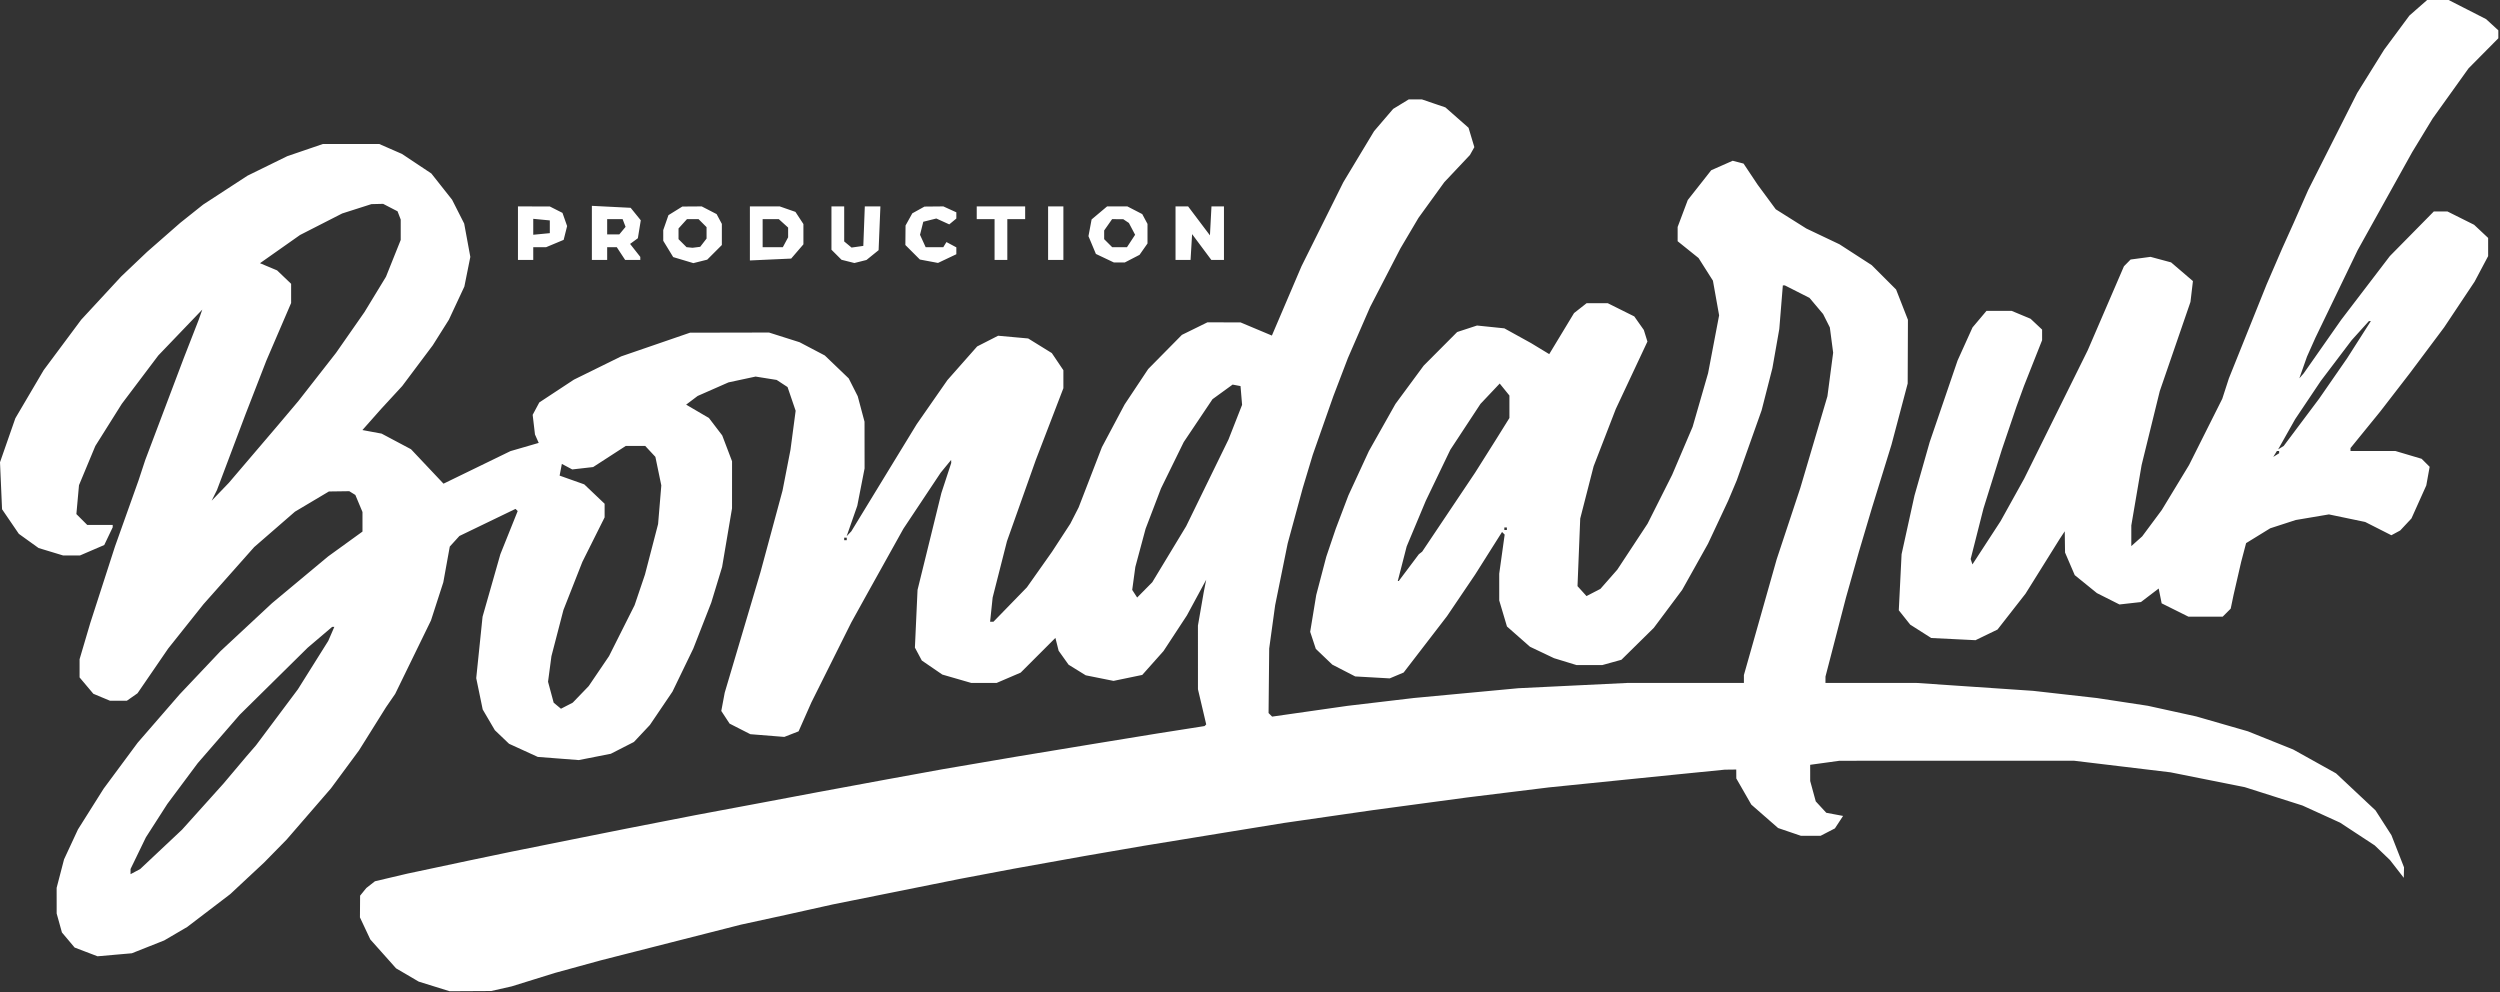 <?xml version="1.0" encoding="UTF-8"?> <svg xmlns="http://www.w3.org/2000/svg" width="980" height="389" viewBox="0 0 980 389" fill="none"><rect x="0" y="0" width="980" height="389" fill="#333333" stroke="none"/><path fill-rule="evenodd" clip-rule="evenodd" d="M947.959 3.057L944.478 6.111L939.531 12.796L934.582 19.479L929.298 27.969L924.013 36.46L914.428 55.438L904.844 74.416L901.98 80.909L899.118 87.402L896.866 92.396L894.614 97.39L891.563 104.454L888.51 111.517L881.114 129.925L873.718 148.333L872.424 152.328L871.13 156.323L864.618 169.309L858.106 182.294L852.759 191.111L847.412 199.928L843.575 205.095L839.737 210.262L837.605 212.165L835.474 214.068V210.016V205.966L837.493 194.129L839.512 182.294L843.07 167.81L846.628 153.327L852.644 135.847L858.66 118.367L859.145 114.275L859.629 110.183L855.348 106.519L851.066 102.855L847.036 101.77L843.005 100.686L839.103 101.209L835.199 101.732L833.891 103.057L832.583 104.382L825.478 120.864L818.373 137.345L805.924 162.49L793.475 187.636L788.859 195.952L784.242 204.269L778.718 212.755L773.194 221.242L772.844 220.194L772.495 219.147L775.01 209.236L777.525 199.326L781.119 187.814L784.713 176.301L787.597 167.81L790.48 159.32L791.935 155.325L793.389 151.329L796.947 142.346L800.505 133.364V131.283V129.203L798.243 127.079L795.982 124.954L792.281 123.409L788.58 121.863H783.641H778.703L775.965 125.109L773.229 128.355L770.294 134.848L767.361 141.34L761.898 157.322L756.435 173.304L753.454 183.792L750.474 194.28L747.946 205.767L745.418 217.254L744.873 228.242L744.327 239.229L746.564 242.042L748.8 244.855L752.923 247.476L757.044 250.097L765.724 250.525L774.404 250.955L778.713 248.868L783.021 246.782L788.516 239.75L794.011 232.717L800.706 221.989L807.4 211.261L808.39 209.763L809.379 208.264L809.438 212.427L809.497 216.589L811.396 221.019L813.296 225.449L817.641 228.972L821.986 232.496L826.408 234.724L830.83 236.952L835.039 236.478L839.25 236.004L842.727 233.351L846.206 230.698L846.787 233.603L847.368 236.506L852.608 239.116L857.847 241.726H864.573H871.299L872.867 240.158L874.436 238.59L874.994 235.913L875.55 233.236L877.045 226.743L878.538 220.251L879.505 216.579L880.471 212.908L885.198 210L889.925 207.093L894.921 205.47L899.916 203.847L906.427 202.748L912.938 201.648L920.041 203.128L927.144 204.61L932.281 207.212L937.418 209.815L939.149 208.882L940.88 207.949L943.087 205.588L945.293 203.229L948.199 196.757L951.105 190.285L951.764 186.637L952.423 182.99L950.851 181.418L949.279 179.847L944.149 178.323L939.018 176.8H930.207H921.397V176.222V175.644L927.224 168.481L933.051 161.318L938.837 153.826L944.624 146.335L951.353 137.345L958.082 128.355L964.071 119.365L970.06 110.376L972.704 105.389L975.349 100.403V96.836V93.269L972.601 90.693L969.854 88.116L964.641 85.511L959.429 82.907H956.735H954.042L945.433 91.647L936.823 100.387L927.288 112.873L917.751 125.359L910.406 135.847L903.059 146.335L902.197 147.324L901.334 148.314L902.837 144.056L904.338 139.8L906 136.075L907.661 132.351L915.941 115.194L924.22 98.039L934.91 78.82L945.6 59.6L949.6 53.025L953.598 46.448L960.643 36.61L967.688 26.773L973.516 20.89L979.345 15.008V13.45V11.893L976.945 9.692L974.546 7.492L967.204 3.746L959.863 0H955.651L951.44 0.001L947.959 3.057ZM549.169 40.829L546.111 42.694L542.37 47.062L538.629 51.431L532.609 61.425L526.587 71.42L518.384 87.901L510.181 104.382L504.38 117.961L498.579 131.541L492.433 128.96L486.286 126.379L479.792 126.368L473.298 126.357L468.302 128.813L463.307 131.268L456.699 137.963L450.091 144.66L445.466 151.614L440.841 158.569L436.393 166.935L431.945 175.302L427.386 187.103L422.827 198.905L421.201 202.086L419.576 205.268L415.996 210.762L412.415 216.255L407.48 223.247L402.543 230.239L395.985 236.982L389.427 243.724H388.773H388.12L388.617 238.98L389.115 234.235L391.924 223.192L394.733 212.149L400.387 196.223L406.042 180.296L411.445 166.235L416.848 152.173V148.652V145.132L414.581 141.769L412.314 138.406L407.68 135.542L403.047 132.677L397.156 132.144L391.266 131.609L387.157 133.705L383.048 135.801L377.221 142.396L371.393 148.992L365.363 157.652L359.335 166.312L354.757 173.804L350.179 181.295L341.95 194.78L333.723 208.264L332.8 209.236L331.878 210.208L333.965 204.242L336.052 198.276L337.484 190.946L338.918 183.616L338.906 174.465L338.894 165.313L337.563 160.319L336.232 155.325L334.465 151.829L332.697 148.333L328.009 143.838L323.319 139.343L318.38 136.749L313.441 134.155L307.446 132.254L301.451 130.353L285.965 130.385L270.479 130.417L256.991 135.059L243.503 139.7L234.236 144.262L224.968 148.824L218.186 153.291L211.405 157.757L210.105 160.185L208.805 162.613L209.257 166.461L209.709 170.308L210.443 171.964L211.176 173.62L205.63 175.232L200.085 176.843L186.971 183.222L173.856 189.601L167.487 182.851L161.118 176.102L155.353 173.039L149.587 169.977L145.827 169.28L142.067 168.582L145.726 164.45L149.385 160.319L153.528 155.824L157.67 151.329L163.662 143.338L169.652 135.347L172.797 130.353L175.943 125.359L178.988 118.843L182.034 112.328L183.201 106.517L184.368 100.706L183.165 94.174L181.961 87.643L179.591 82.969L177.223 78.294L173.159 73.155L169.097 68.017L163.338 64.179L157.58 60.343L153.11 58.39L148.641 56.437H137.624H126.608L119.614 58.827L112.62 61.218L104.824 65.041L97.028 68.866L88.339 74.527L79.65 80.189L75.154 83.771L70.658 87.353L64.164 93.04L57.669 98.727L52.591 103.552L47.513 108.378L39.675 116.849L31.84 125.321L24.478 135.209L17.117 145.098L11.57 154.521L6.022 163.946L3.011 172.576L0 181.207L0.404 190.417L0.806 199.626L4.096 204.446L7.385 209.265L11.256 212.047L15.127 214.828L19.912 216.28L24.699 217.732L28.011 217.743L31.322 217.754L36.094 215.701L40.867 213.649L42.524 210.173L44.181 206.698V206.233V205.767H39.186H34.19L32.065 203.643L29.939 201.517L30.453 195.854L30.967 190.19L34.165 182.508L37.365 174.825L42.551 166.574L47.737 158.321L54.895 148.832L62.053 139.343L70.673 130.353L79.294 121.363L78.593 123.361L77.892 125.359L74.97 132.85L72.049 140.342L64.498 160.319L56.948 180.296L55.632 184.292L54.316 188.287L49.689 201.272L45.062 214.258L40.224 229.241L35.386 244.224L33.29 251.324L31.193 258.423V261.984V265.546L33.894 268.755L36.595 271.964L39.856 273.326L43.118 274.689H46.425H49.731L51.817 273.229L53.902 271.768L59.919 262.99L65.936 254.212L72.846 245.536L79.756 236.86L89.694 225.663L99.632 214.464L107.625 207.522L115.618 200.579L122.274 196.619L128.929 192.659L132.92 192.604L136.913 192.549L138.106 193.286L139.3 194.025L140.697 197.367L142.094 200.709V204.544V208.378L135.35 213.256L128.606 218.132L117.616 227.293L106.626 236.452L96.551 245.832L86.476 255.211L78.444 263.701L70.412 272.192L62.177 281.681L53.944 291.17L47.288 300.16L40.632 309.15L35.597 317.141L30.562 325.132L27.836 330.995L25.11 336.859L23.656 342.443L22.201 348.026L22.207 353.06L22.212 358.094L23.244 361.809L24.276 365.524L26.764 368.479L29.252 371.435L33.739 373.149L38.226 374.862L44.951 374.273L51.675 373.684L58.026 371.165L64.376 368.647L68.883 366.007L73.389 363.367L81.797 356.954L90.205 350.539L96.867 344.328L103.529 338.117L107.937 333.622L112.347 329.127L121.044 319.082L129.741 309.036L135.231 301.601L140.721 294.167L146.035 285.676L151.351 277.186L153.132 274.594L154.913 272.002L161.927 257.613L168.94 243.225L171.361 235.733L173.782 228.242L175.047 221.25L176.313 214.258L178.199 212.183L180.084 210.108L191.084 204.796L202.084 199.485L202.509 199.91L202.933 200.333L199.539 208.794L196.144 217.254L192.654 229.503L189.163 241.752L187.922 253.792L186.681 265.831L187.95 271.972L189.219 278.114L191.6 282.175L193.981 286.238L196.762 288.897L199.543 291.557L205.178 294.133L210.811 296.71L218.849 297.329L226.886 297.949L233.163 296.714L239.44 295.479L243.97 293.164L248.499 290.85L251.633 287.513L254.766 284.178L259.188 277.647L263.609 271.116L267.697 262.664L271.784 254.212L275.297 245.222L278.81 236.233L280.938 229.241L283.066 222.249L285.01 210.762L286.953 199.275L286.959 190.046L286.964 180.817L285.04 175.753L283.115 170.689L280.51 167.274L277.905 163.86L273.435 161.241L268.965 158.622L271.22 156.919L273.476 155.216L279.527 152.555L285.577 149.893L290.887 148.754L296.196 147.616L300.322 148.275L304.449 148.933L306.586 150.331L308.723 151.73L310.308 156.379L311.893 161.029L310.881 168.665L309.87 176.301L308.314 184.292L306.759 192.283L302.44 208.264L298.119 224.246L291.105 247.885L284.089 271.525L283.417 275.109L282.744 278.693L284.37 281.174L285.994 283.653L290.065 285.729L294.136 287.805L300.791 288.338L307.446 288.871L310.247 287.778L313.047 286.684L315.56 281.004L318.073 275.323L325.889 259.666L333.705 244.008L336.964 238.123L340.224 232.237L347.177 219.751L354.13 207.266L361.441 196.278L368.751 185.291L370.797 182.793L372.844 180.296L372.866 180.881L372.888 181.465L370.951 187.373L369.014 193.281L366.069 205.268L363.123 217.254L361.4 224.246L359.677 231.238L359.16 242.55L358.643 253.863L359.997 256.393L361.352 258.923L365.371 261.677L369.391 264.43L375.04 266.064L380.689 267.697H385.697H390.706L395.403 265.684L400.101 263.67L406.91 256.863L413.719 250.056L414.351 252.572L414.983 255.089L416.932 257.827L418.882 260.564L422.246 262.643L425.61 264.721L431.056 265.814L436.502 266.908L442.134 265.739L447.766 264.57L451.933 259.891L456.101 255.211L460.687 248.219L465.274 241.227L469.054 234.235L472.833 227.243L472.339 229.74L471.845 232.237L470.718 238.73L469.59 245.222L469.595 257.708L469.599 270.194L471.219 277.083L472.837 283.972L472.515 284.294L472.194 284.617L462.754 286.1L453.316 287.584L440.827 289.624L428.338 291.664L413.351 294.138L398.365 296.612L383.878 299.086L369.391 301.559L358.401 303.561L347.41 305.563L333.922 308.058L320.434 310.553L309.444 312.623L298.454 314.693L285.466 317.126L272.477 319.559L258.989 322.195L245.501 324.831L236.51 326.628L227.518 328.424L214.03 331.135L200.542 333.845L192.049 335.619L183.557 337.393L171.568 339.94L159.578 342.486L153.277 343.972L146.977 345.458L145.284 346.782L143.593 348.106L142.376 349.604L141.159 351.102L141.127 355.358L141.095 359.614L143.127 363.938L145.16 368.261L150.21 373.925L155.26 379.59L159.703 382.193L164.146 384.796L170.194 386.678L176.241 388.56L184.395 388.516L192.549 388.473L196.545 387.572L200.542 386.67L209.034 384.03L217.526 381.389L226.518 378.921L235.51 376.453L262.986 369.456L290.461 362.458L299.453 360.5L308.445 358.543L317.437 356.541L326.429 354.539L351.407 349.52L376.384 344.501L386.875 342.521L397.366 340.54L411.353 338.031L425.341 335.522L436.83 333.542L448.32 331.562L463.806 329.033L479.292 326.504L491.282 324.555L503.271 322.607L520.755 320.084L538.24 317.563L556.723 315.078L575.207 312.594L591.192 310.627L607.178 308.66L632.156 306.13L657.133 303.601L666.625 302.655L676.116 301.71L678.364 301.684L680.612 301.658L680.621 303.406L680.631 305.154L683.571 310.279L686.511 315.404L691.759 319.993L697.009 324.584L701.477 326.107L705.946 327.629H709.814H713.682L716.481 326.181L719.281 324.734L720.883 322.289L722.486 319.844L719.194 319.226L715.901 318.608L713.839 316.377L711.777 314.144L710.687 310.149L709.597 306.153L709.592 302.979L709.586 299.804L715.331 299.013L721.076 298.222L767.035 298.214L812.994 298.206L831.911 300.479L850.829 302.75L865.381 305.657L879.934 308.562L891.248 312.161L902.561 315.76L909.936 319.12L917.313 322.481L924.101 326.94L930.889 331.398L933.886 334.274L936.883 337.152L939.584 340.631L942.284 344.11L942.331 342.052L942.378 339.994L939.908 333.692L937.438 327.389L934.319 322.53L931.198 317.669L923.464 310.413L915.73 303.157L907.324 298.476L898.917 293.795L890.051 290.236L881.185 286.677L871.068 283.762L860.951 280.847L851.46 278.759L841.968 276.673L831.977 275.151L821.986 273.631L809.497 272.222L797.008 270.812L774.017 269.255L751.025 267.697H733.303H715.581L715.586 266.448L715.591 265.2L719.61 249.717L723.628 234.235L726.168 225.245L728.706 216.255L731.229 207.765L733.752 199.275L737.609 186.789L741.467 174.303L744.64 162.317L747.812 150.33L747.861 137.844L747.909 125.359L745.589 119.424L743.269 113.49L738.491 108.712L733.711 103.934L727.394 99.848L721.076 95.762L714.582 92.674L708.088 89.584L702.093 85.811L696.099 82.038L692.552 77.228L689.005 72.419L686.24 68.272L683.475 64.126L681.345 63.569L679.215 63.012L675.008 64.872L670.801 66.733L666.203 72.573L661.605 78.412L659.619 83.694L657.633 88.975V91.767V94.559L661.735 97.855L665.838 101.15L668.651 105.586L671.466 110.022L672.679 116.815L673.893 123.608L671.735 134.937L669.577 146.266L666.543 156.789L663.509 167.311L659.493 176.725L655.478 186.14L650.665 195.704L645.853 205.268L639.918 214.287L633.981 223.305L630.672 227.073L627.363 230.841L624.635 232.251L621.908 233.662L620.145 231.715L618.383 229.768L618.916 216.519L619.448 203.27L622.074 193.03L624.698 182.789L629.046 171.554L633.393 160.319L639.592 147.107L645.793 133.895L645.088 131.624L644.383 129.354L642.508 126.693L640.634 124.032L635.45 121.449L630.264 118.866H626.1H621.935L619.48 120.797L617.025 122.727L612.161 130.771L607.297 138.816L603.74 136.658L600.184 134.5L594.946 131.607L589.707 128.712L584.349 128.158L578.991 127.606L575.101 128.881L571.21 130.154L564.644 136.747L558.078 143.338L552.553 150.83L547.029 158.321L541.817 167.57L536.604 176.818L532.593 185.497L528.582 194.177L526.099 200.721L523.615 207.266L521.755 212.759L519.896 218.253L517.931 225.745L515.966 233.236L514.778 240.452L513.59 247.669L514.694 251.012L515.798 254.356L519.026 257.444L522.254 260.53L526.75 262.846L531.246 265.163L538.008 265.544L544.77 265.927L547.499 264.778L550.229 263.63L558.721 252.591L567.214 241.553L572.728 233.399L578.242 225.245L583.52 216.89L588.799 208.534L589.313 209.05L589.828 209.564L588.762 217.227L587.695 224.891V230.131V235.371L589.212 240.478L590.73 245.584L595.241 249.555L599.752 253.524L604.464 255.765L609.176 258.007L613.581 259.355L617.986 260.705L623.073 260.699L628.159 260.694L631.879 259.661L635.599 258.628L641.943 252.378L648.286 246.129L653.846 238.684L659.406 231.238L664.471 222.19L669.534 213.14L673.49 204.709L677.444 196.278L679.128 192.283L680.81 188.287L685.683 174.564L690.556 160.839L692.666 152.589L694.776 144.337L696.13 136.653L697.483 128.97L698.178 120.421L698.871 111.874H699.267H699.661L704.494 114.322L709.326 116.77L711.99 119.936L714.655 123.101L715.977 125.728L717.299 128.355L717.948 133.309L718.597 138.261L717.474 146.793L716.351 155.325L711.037 173.304L705.723 191.284L701.089 205.268L696.455 219.252L690.033 241.933L683.61 264.615V266.156V267.697H660.926H638.243L616.716 268.74L595.189 269.784L574.707 271.7L554.225 273.618L541.237 275.153L528.249 276.688L513.46 278.8L498.672 280.912L497.974 280.213L497.276 279.513L497.4 266.863L497.524 254.212L498.692 245.722L499.861 237.232L502.316 225.126L504.772 213.021L507.728 202.152L510.684 191.284L512.64 184.791L514.595 178.298L518.629 166.812L522.663 155.325L525.525 147.833L528.387 140.342L532.733 130.353L537.08 120.364L543.018 108.877L548.957 97.39L552.502 91.397L556.047 85.404L561.106 78.412L566.166 71.42L571.186 66.096L576.206 60.772L577.075 59.227L577.945 57.682L576.805 53.881L575.666 50.079L571.135 46.092L566.603 42.103L561.984 40.53L557.367 38.957L554.797 38.961L552.227 38.964L549.169 40.829ZM153.012 81.372L155.84 82.833L156.46 84.45L157.081 86.067V90.064V94.061L154.191 101.276L151.302 108.49L147.079 115.426L142.857 122.362L137.284 130.353L131.711 138.344L124.339 147.774L116.967 157.205L112.795 162.147L108.624 167.088L99.157 178.187L89.691 189.286L86.329 192.782L82.966 196.278L84.007 194.186L85.048 192.095L90.661 177.206L96.274 162.317L100.347 151.829L104.421 141.34L109.269 130.063L114.119 118.785V115.017V111.249L111.371 108.62L108.624 105.991L105.269 104.582L101.914 103.174L109.765 97.645L117.616 92.115L125.875 87.897L134.135 83.679L139.863 81.848L145.591 80.018L147.889 79.964L150.186 79.91L153.012 81.372ZM203.039 91.397V101.885H206.037H209.034V99.388V96.891H211.564H214.094L217.523 95.459L220.952 94.026L221.631 91.322L222.309 88.619L221.4 86.034L220.491 83.449L218.009 82.194L215.528 80.938L209.284 80.924L203.039 80.909V91.397ZM232.014 91.288V101.885H235.011H238.008V99.388V96.891H239.891H241.775L243.411 99.388L245.048 101.885H248.022H250.997V101.294V100.702L248.996 98.159L246.995 95.616L248.519 94.503L250.043 93.388L250.614 89.873L251.184 86.357L249.201 83.908L247.217 81.459L239.616 81.075L232.014 80.69V91.288ZM264.756 82.652L262.03 84.342L261.01 87.27L259.989 90.197L259.993 92.295L259.996 94.394L261.943 97.586L263.889 100.778L267.843 101.962L271.797 103.146L274.514 102.465L277.229 101.783L280.099 98.915L282.968 96.046V91.908V87.77L281.939 85.849L280.911 83.927L277.992 82.417L275.074 80.909L271.278 80.936L267.482 80.962L264.756 82.652ZM293.958 91.503V102.097L302.048 101.729L310.137 101.362L312.539 98.571L314.939 95.78V91.806V87.831L313.375 85.444L311.81 83.057L308.73 81.983L305.65 80.909H299.804H293.958V91.503ZM325.93 89.399V97.89L327.903 99.863L329.875 101.834L332.399 102.468L334.922 103.101L337.293 102.506L339.664 101.91L342.038 99.988L344.413 98.067L344.766 89.487L345.117 80.909H342.06H339.002L338.71 88.65L338.418 96.391L336.115 96.718L333.813 97.045L332.369 95.846L330.925 94.648V87.779V80.909H328.427H325.93V89.399ZM360.009 82.303L357.621 83.626L356.298 86.013L354.975 88.401L354.939 92.223L354.904 96.046L357.751 98.892L360.598 101.738L364.147 102.405L367.698 103.07L371.292 101.365L374.886 99.66V98.31V96.961L372.949 95.924L371.01 94.888L370.392 95.889L369.772 96.891H366.313H362.854L361.75 94.468L360.645 92.043L361.286 89.488L361.927 86.932L364.484 86.291L367.04 85.65L369.577 86.805L372.112 87.96L373.499 86.809L374.886 85.659V84.443V83.228L372.341 82.069L369.796 80.909L366.097 80.944L362.397 80.98L360.009 82.303ZM382.879 83.406V85.903H386.376H389.872V93.894V101.885H392.37H394.868V93.894V85.903H398.365H401.862V83.406V80.909H392.37H382.879V83.406ZM410.854 91.397V101.885H413.851H416.848V91.397V80.909H413.851H410.854V91.397ZM430.947 83.466L427.906 86.024L427.292 89.299L426.677 92.573L428.134 96.058L429.591 99.543L433.112 101.214L436.633 102.884H438.78H440.926L443.813 101.392L446.701 99.898L448.259 97.673L449.819 95.448V91.609V87.77L448.79 85.849L447.762 83.927L444.843 82.417L441.925 80.909H437.955H433.986L430.947 83.466ZM460.809 91.397V101.885H463.754H466.699L467.001 96.83L467.303 91.775L471.069 96.83L474.835 101.885H477.313H479.792V91.397V80.909H477.344H474.896L474.597 86.586L474.297 92.261L470.019 86.586L465.74 80.909H463.275H460.809V91.397ZM215.528 88.9V91.397L212.281 91.71L209.034 92.023V88.9V85.777L212.281 86.09L215.528 86.403V88.9ZM244.645 87.415L245.226 88.925L243.992 90.411L242.759 91.897H240.384H238.008V88.9V85.903H241.036H244.066L244.645 87.415ZM275.404 87.473L276.973 89.043V91.277V93.513L275.724 95.133L274.476 96.753L272.977 96.94L271.478 97.128L270.3 97.009L269.123 96.891L267.553 95.322L265.983 93.751V91.654V89.556L267.637 87.73L269.29 85.903H271.562H273.833L275.404 87.473ZM307.117 87.556L308.945 89.21V91.118V93.026L307.911 94.959L306.877 96.891H302.915H298.954V91.397V85.903H302.122H305.291L307.117 87.556ZM441.426 86.668L442.526 87.402L443.745 89.716L444.965 92.031L443.373 94.461L441.78 96.891H438.877H435.974L434.404 95.322L432.834 93.751V92.047V90.343L434.39 88.124L435.944 85.903L438.136 85.918L440.327 85.934L441.426 86.668ZM924.756 133.1L920.136 140.342L914.603 148.333L909.071 156.323L902.138 165.57L895.207 174.816L894.116 175.49L893.027 176.163L896.365 170.239L899.705 164.314L904.73 156.823L909.754 149.331L915.807 141.34L921.861 133.35L925.242 129.604L928.624 125.858H929H929.377L924.756 133.1ZM486.593 155.021L486.899 158.697L484.23 165.501L481.56 172.305L473.27 189.286L464.979 206.267L458.333 217.254L451.687 228.242L448.725 231.238L445.763 234.235L444.795 232.737L443.828 231.238L444.438 226.743L445.048 222.249L447.062 214.757L449.076 207.266L452.095 199.364L455.112 191.462L459.564 182.383L464.016 173.304L469.656 164.898L475.296 156.491L479.24 153.625L483.186 150.76L484.736 151.052L486.286 151.346L486.593 155.021ZM591.692 159.451V163.855L589.06 168.08L586.429 172.305L582.334 178.798L578.24 185.291L567.862 200.773L557.483 216.255L556.84 216.755L556.197 217.254L552.258 222.498L548.32 227.742H548.125H547.93L549.672 220.974L551.413 214.206L555.168 205.242L558.922 196.278L563.725 186.289L568.529 176.3L574.438 167.311L580.349 158.321L584.118 154.335L587.886 150.348L589.79 152.698L591.692 155.047V159.451ZM254.913 176.945L256.909 179.087L258.072 184.686L259.235 190.285L258.604 197.857L257.971 205.43L255.398 215.33L252.824 225.232L250.795 231.231L248.766 237.232L243.749 247.22L238.732 257.209L234.745 263.085L230.76 268.961L227.64 272.198L224.52 275.435L222.208 276.63L219.896 277.824L218.469 276.64L217.041 275.455L215.936 271.352L214.831 267.248L215.496 262.233L216.162 257.218L218.515 248.164L220.867 239.11L224.578 229.68L228.289 220.251L232.649 211.531L237.009 202.811V200.139V197.467L233.015 193.668L229.02 189.869L224.195 188.155L219.369 186.442L219.808 184.143L220.248 181.843L222.28 182.931L224.313 184.019L228.413 183.552L232.513 183.086L238.912 178.944L245.312 174.802H249.114H252.917L254.913 176.945ZM893.422 177.241V177.681L892.268 178.393L891.115 179.107L891.829 177.954L892.541 176.8H892.982H893.422V177.241ZM590.693 207.266V207.765H590.193H589.694V207.266V206.766H590.193H590.693V207.266ZM331.924 211.261V211.76H331.425H330.925V211.261V210.762H331.425H331.924V211.261ZM129.873 248.469L128.685 251.216L122.734 260.705L116.783 270.194L108.565 281.182L100.347 292.169L98.491 294.312L96.635 296.454L92.139 301.788L87.643 307.121L79.501 316.178L71.359 325.234L63.16 332.945L54.961 340.657L53.068 341.67L51.175 342.682V341.664V340.646L54.179 334.448L57.182 328.25L61.388 321.697L65.595 315.143L71.551 307.152L77.507 299.161L85.739 289.672L93.971 280.183L107.292 267.04L120.613 253.896L125.42 249.809L130.227 245.722H130.643H131.061L129.873 248.469Z" fill="white"></path></svg> 